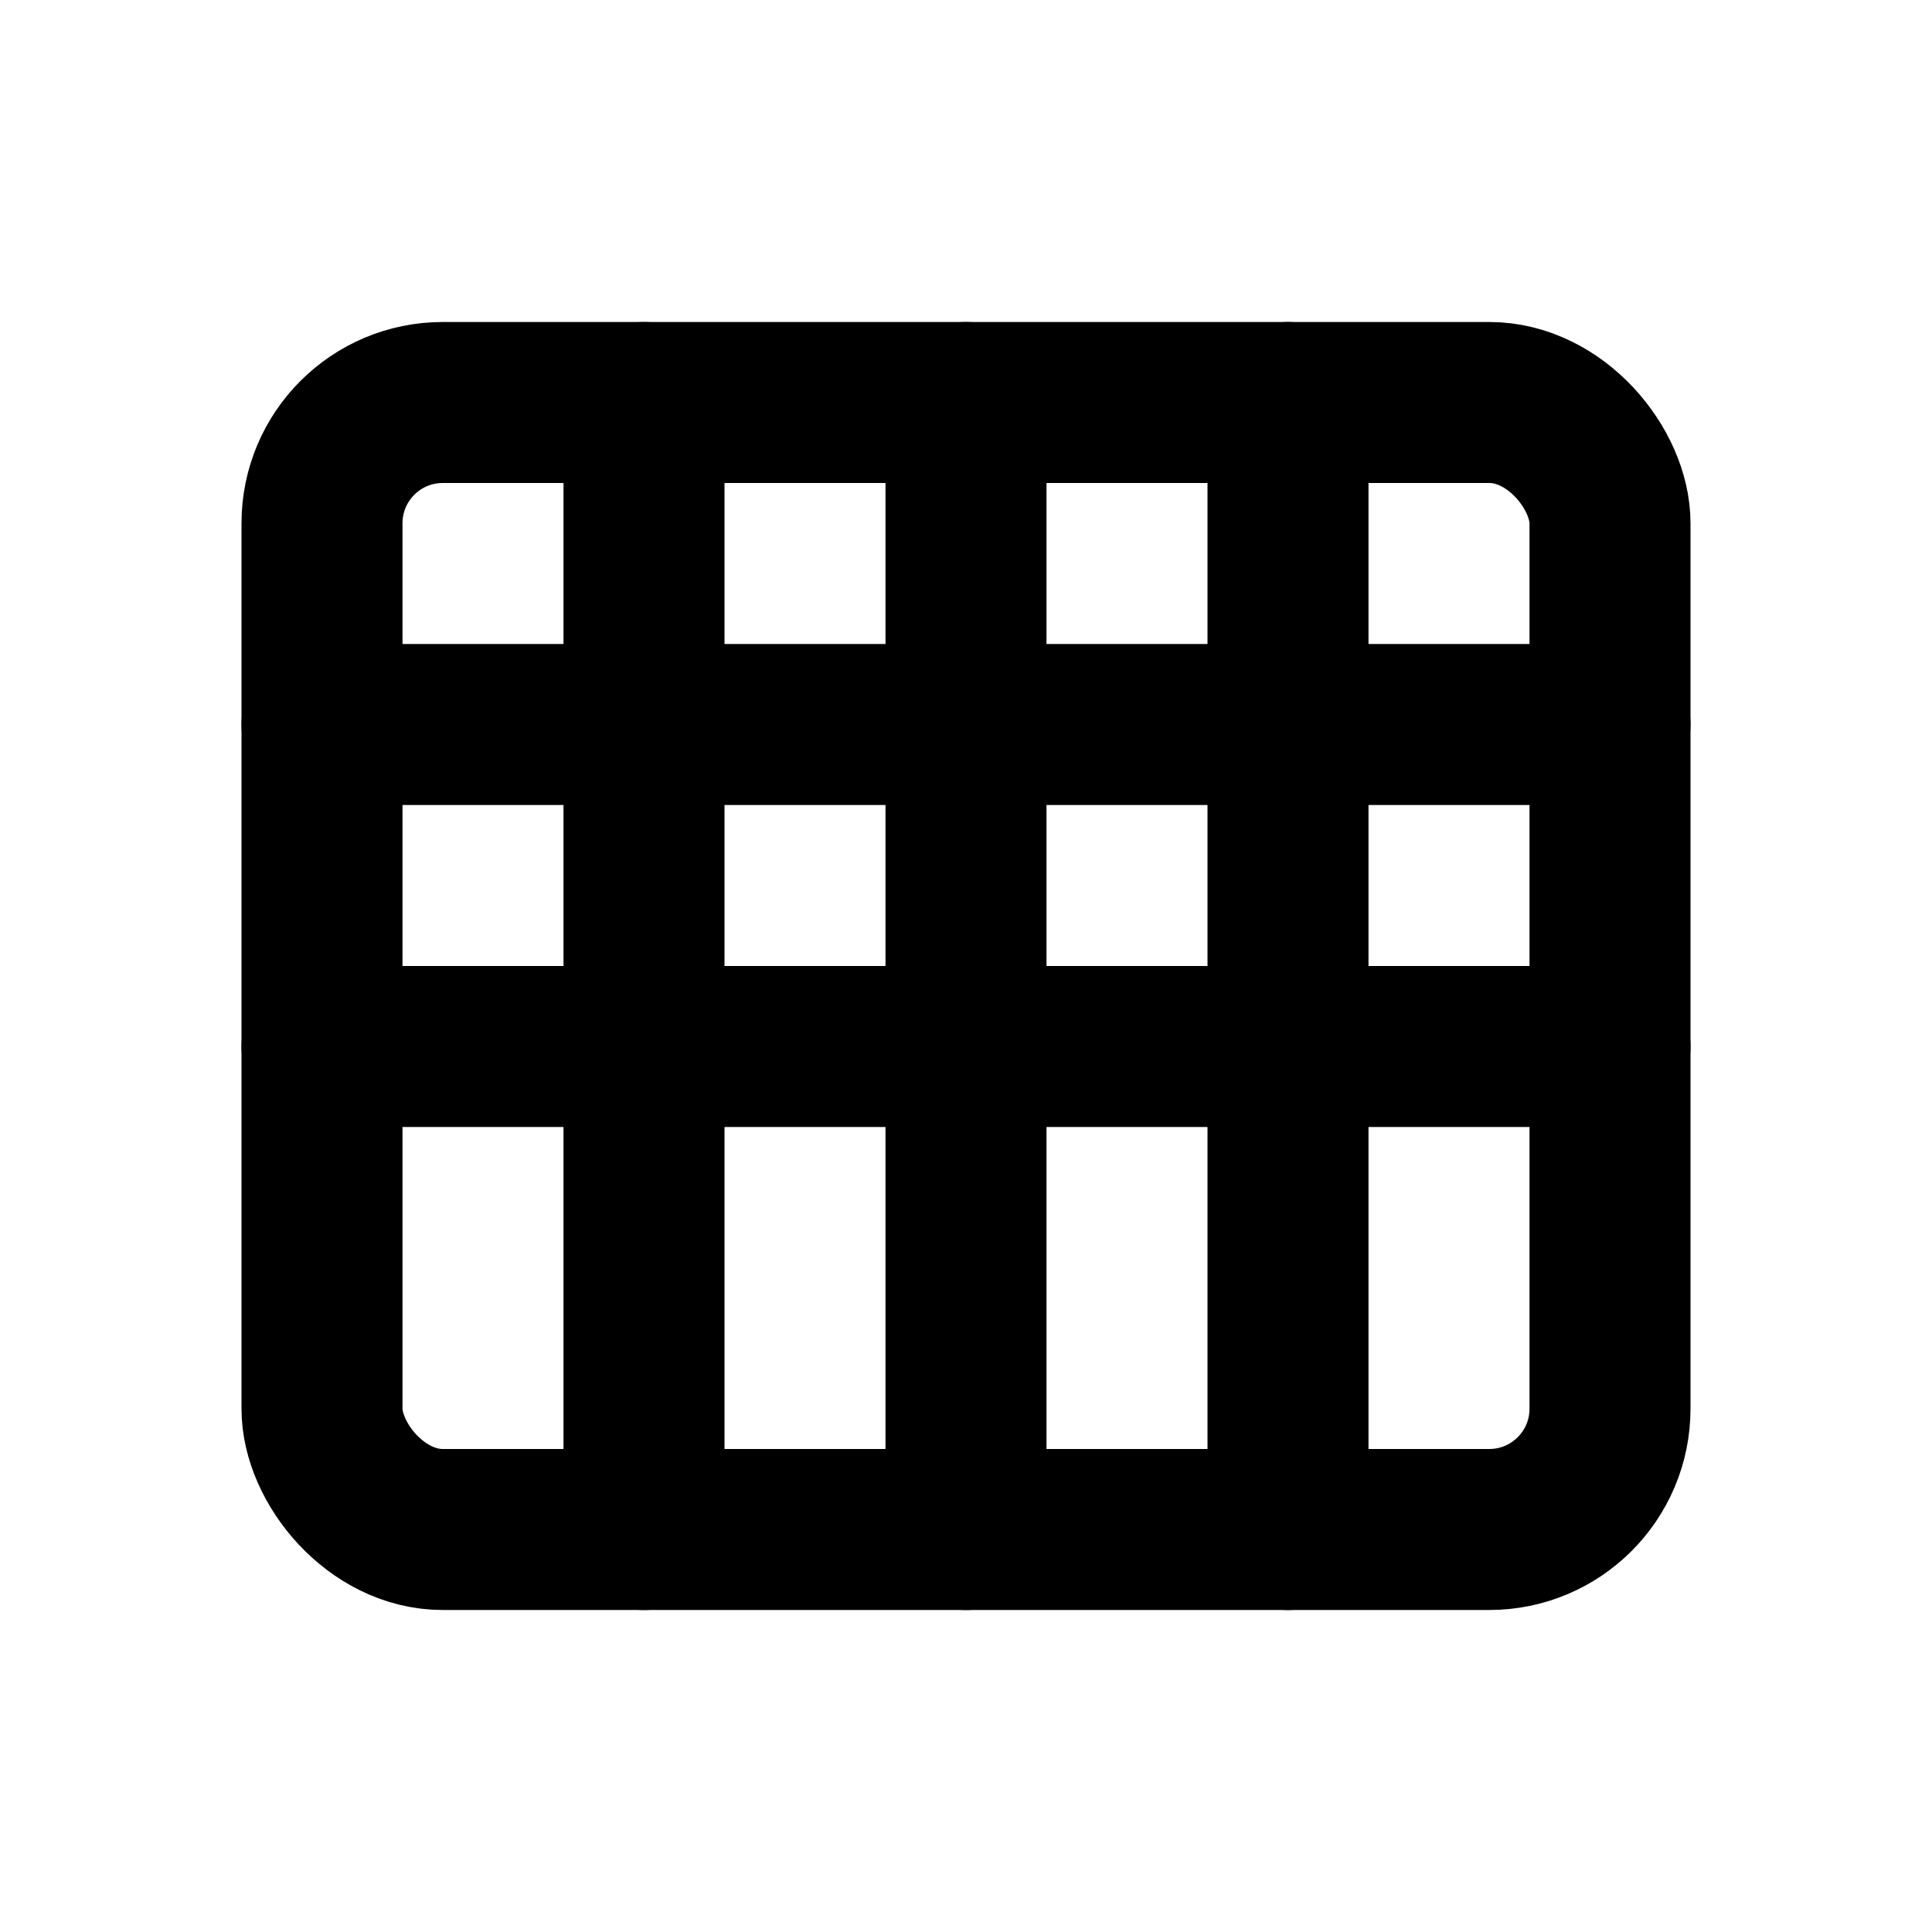 <svg xmlns="http://www.w3.org/2000/svg" viewBox="0 0 24 24" fill="none" stroke="currentColor" stroke-width="2" stroke-linecap="round" stroke-linejoin="round">

  <rect x="4" y="5" width="16" height="14" rx="1.5"/>
  <path d="M8 5v14M12 5v14M16 5v14"/>
  <path d="M4 9h16M4 13h16"/>

</svg>
